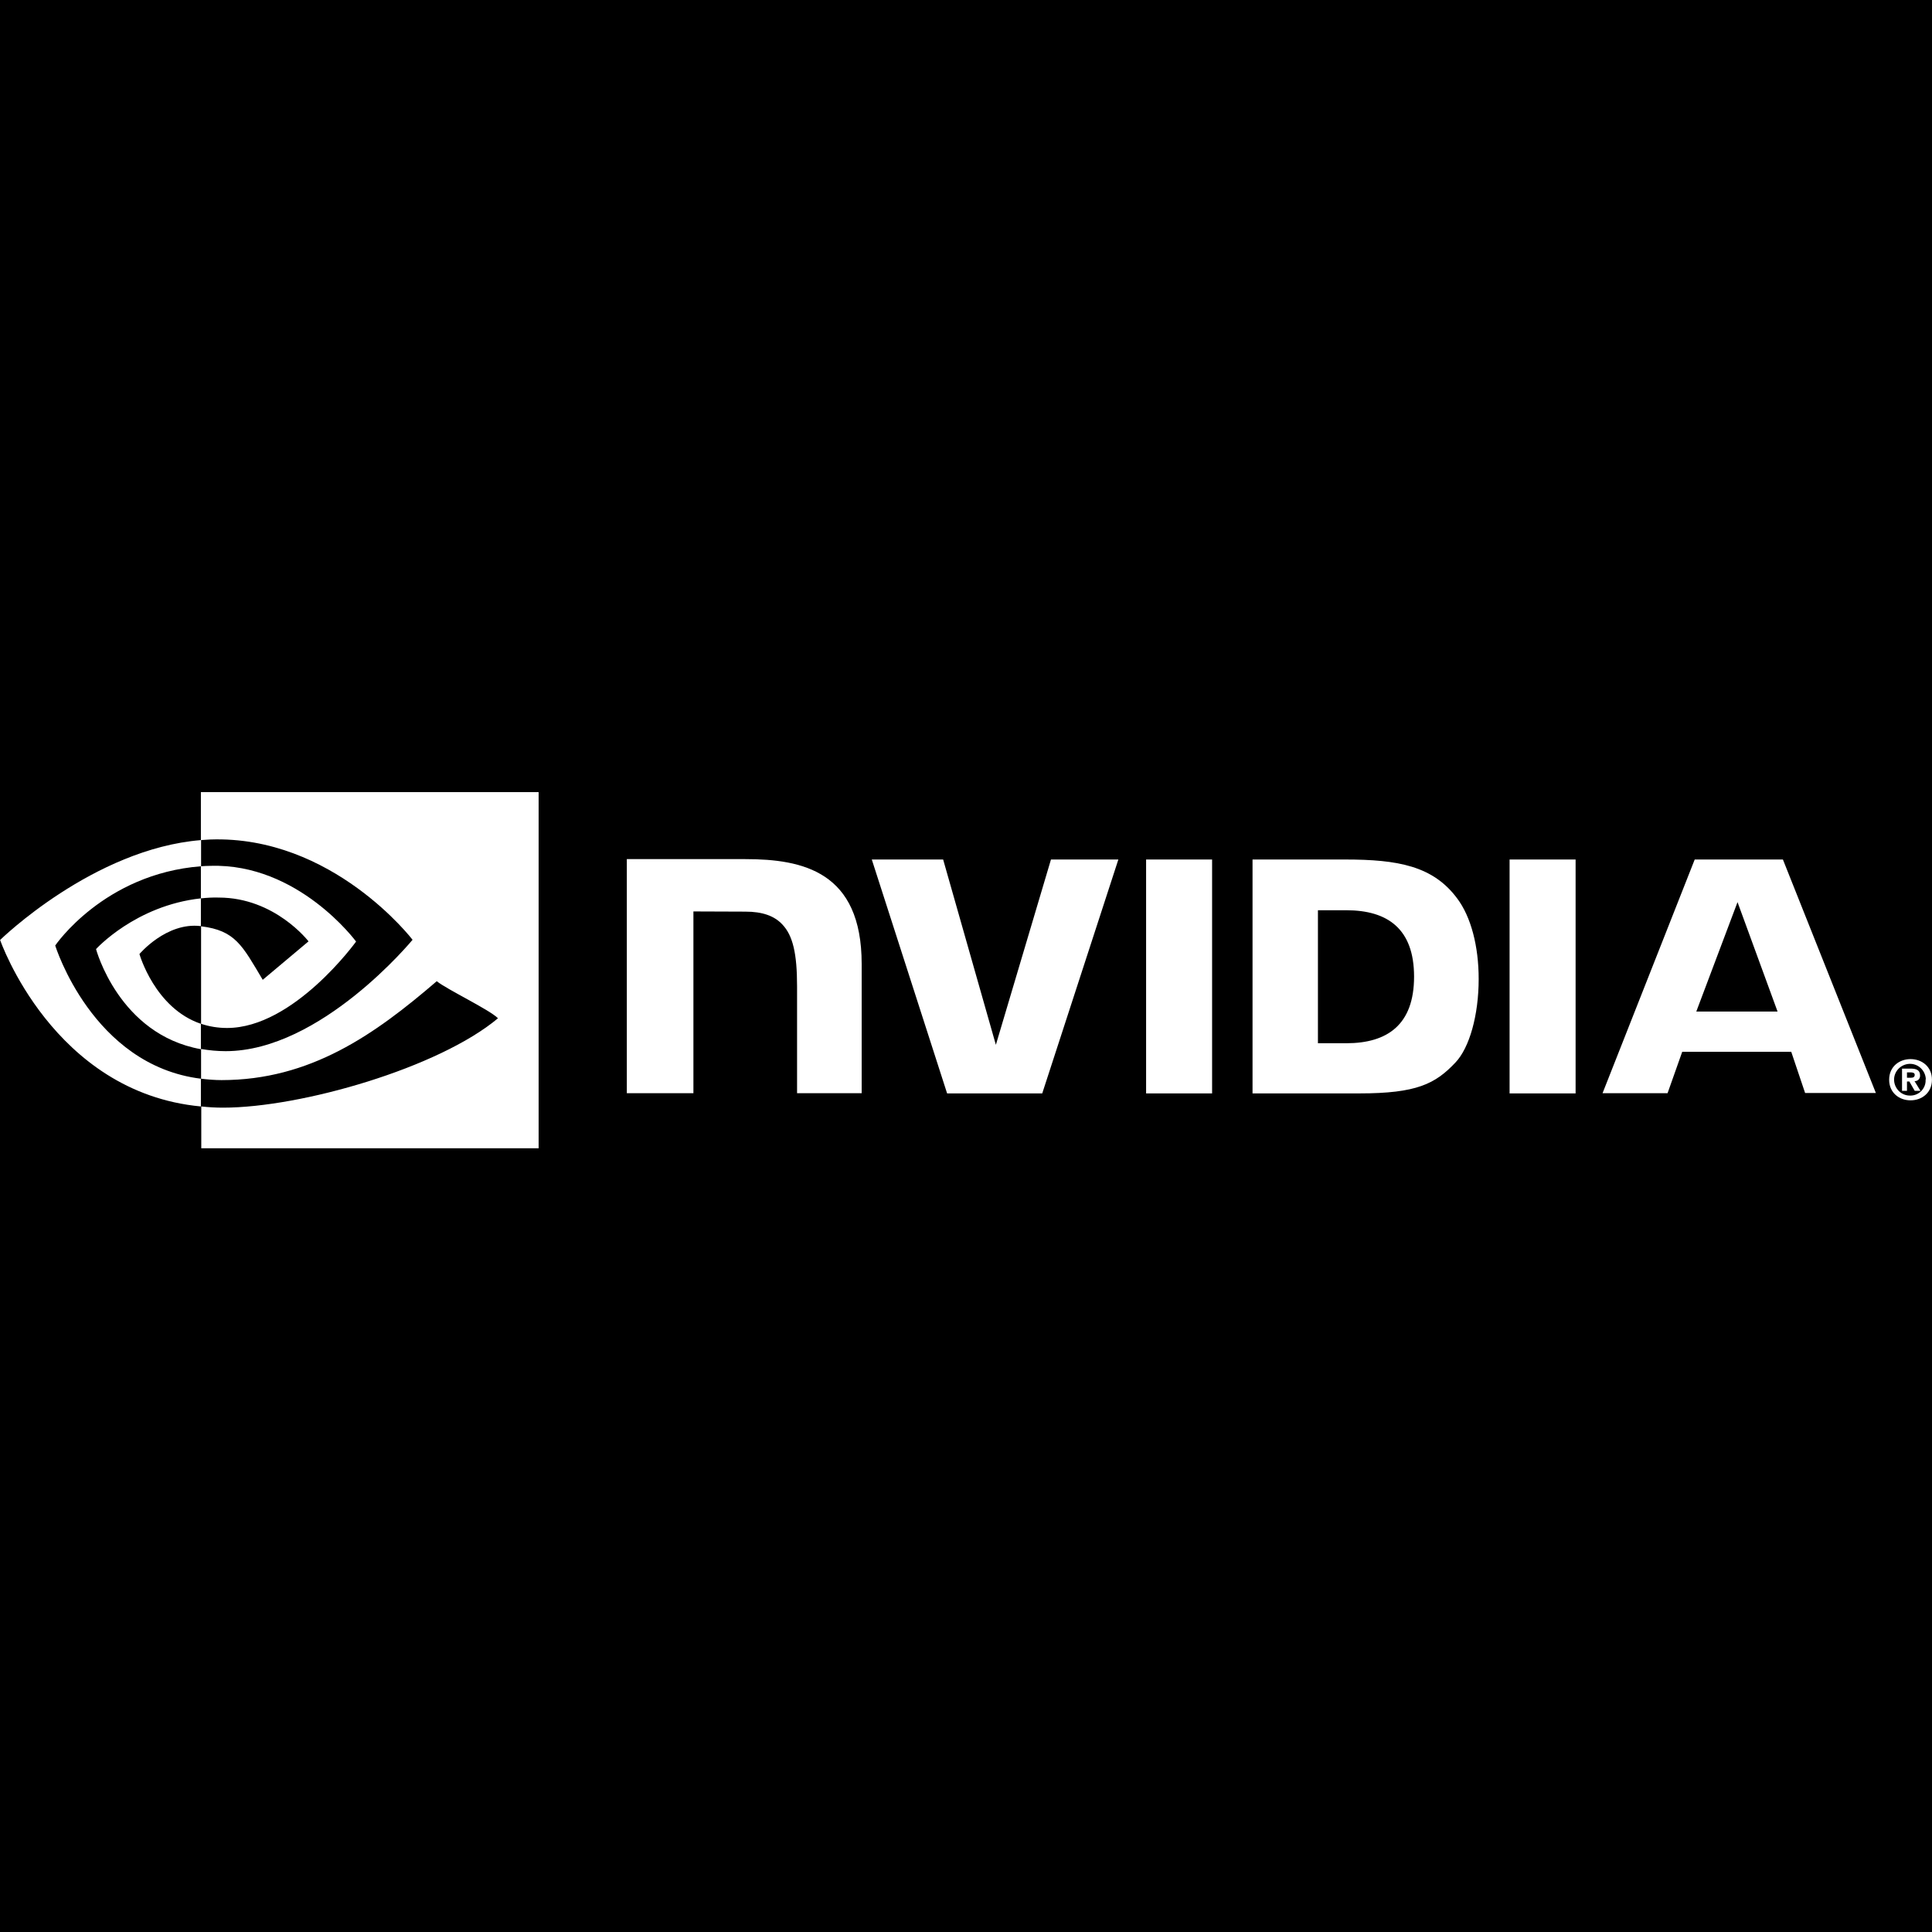 <svg width="100" height="100" viewBox="0 0 100 100" fill="none" xmlns="http://www.w3.org/2000/svg">
<rect width="100" height="100" fill="black"/>
<g clip-path="url(#clip0_25274_282)">
<path d="M98.705 55.783V55.506H98.88C98.972 55.506 99.105 55.517 99.105 55.629C99.105 55.742 99.034 55.783 98.921 55.783H98.705ZM98.705 55.978H98.828L99.105 56.46H99.403L99.095 55.958C99.249 55.968 99.372 55.855 99.382 55.701V55.66C99.382 55.393 99.198 55.311 98.89 55.311H98.449V56.46H98.705V55.978ZM99.998 55.886C99.998 55.209 99.475 54.819 98.89 54.819C98.305 54.819 97.782 55.209 97.782 55.886C97.782 56.563 98.305 56.953 98.89 56.953C99.475 56.953 99.998 56.563 99.998 55.886ZM99.669 55.886C99.69 56.317 99.352 56.686 98.921 56.706H98.89C98.439 56.727 98.059 56.368 98.038 55.917C98.018 55.465 98.377 55.086 98.828 55.065C99.28 55.045 99.659 55.404 99.68 55.855C99.669 55.865 99.669 55.876 99.669 55.886ZM59.322 44.488V56.594H62.738V44.488H59.322ZM32.444 44.468V56.583H35.891V47.176L38.579 47.186C39.461 47.186 40.076 47.402 40.497 47.853C41.041 48.428 41.256 49.361 41.256 51.054V56.583H44.6V49.895C44.6 45.114 41.554 44.468 38.579 44.468H32.444ZM64.831 44.488V56.594H70.371C73.325 56.594 74.289 56.101 75.326 55.004C76.064 54.234 76.536 52.531 76.536 50.674C76.536 48.971 76.136 47.453 75.428 46.509C74.177 44.817 72.35 44.488 69.622 44.488H64.831ZM68.216 47.114H69.683C71.817 47.114 73.192 48.069 73.192 50.551C73.192 53.034 71.817 53.998 69.683 53.998H68.216V47.114ZM54.398 44.488L51.546 54.08L48.817 44.488H45.124L49.022 56.594H53.946L57.886 44.488H54.398ZM78.136 56.594H81.553V44.488H78.136V56.594ZM87.718 44.488L82.948 56.583H86.313L87.072 54.439H92.714L93.432 56.573H97.095L92.283 44.488H87.718ZM89.934 46.694L92.006 52.357H87.8L89.934 46.694Z" fill="white"/>
<path d="M10.398 46.499V44.837C10.562 44.827 10.726 44.816 10.89 44.816C15.445 44.673 18.431 48.735 18.431 48.735C18.431 48.735 15.209 53.208 11.752 53.208C11.29 53.208 10.839 53.136 10.408 52.992V47.945C12.183 48.161 12.542 48.94 13.599 50.715L15.969 48.725C15.969 48.725 14.235 46.458 11.321 46.458C11.014 46.447 10.706 46.468 10.398 46.499ZM10.398 41V43.483L10.89 43.452C17.22 43.236 21.354 48.643 21.354 48.643C21.354 48.643 16.615 54.408 11.68 54.408C11.249 54.408 10.829 54.367 10.408 54.295V55.834C10.757 55.875 11.116 55.906 11.465 55.906C16.061 55.906 19.385 53.557 22.606 50.787C23.139 51.218 25.325 52.254 25.776 52.705C22.719 55.27 15.589 57.332 11.547 57.332C11.157 57.332 10.788 57.311 10.418 57.27V59.435H27.879V41H10.398ZM10.398 52.992V54.306C6.151 53.547 4.971 49.125 4.971 49.125C4.971 49.125 7.013 46.868 10.398 46.499V47.935H10.388C8.613 47.719 7.218 49.381 7.218 49.381C7.218 49.381 8.008 52.182 10.398 52.992ZM2.858 48.94C2.858 48.94 5.371 45.227 10.408 44.837V43.483C4.827 43.934 0.006 48.653 0.006 48.653C0.006 48.653 2.735 56.552 10.398 57.27V55.834C4.776 55.137 2.858 48.94 2.858 48.94Z" fill="white"/>
</g>
<defs>
<clipPath id="clip0_25274_282">
<rect width="100" height="18.435" fill="white" transform="translate(0 41)"/>
</clipPath>
</defs>
</svg>
